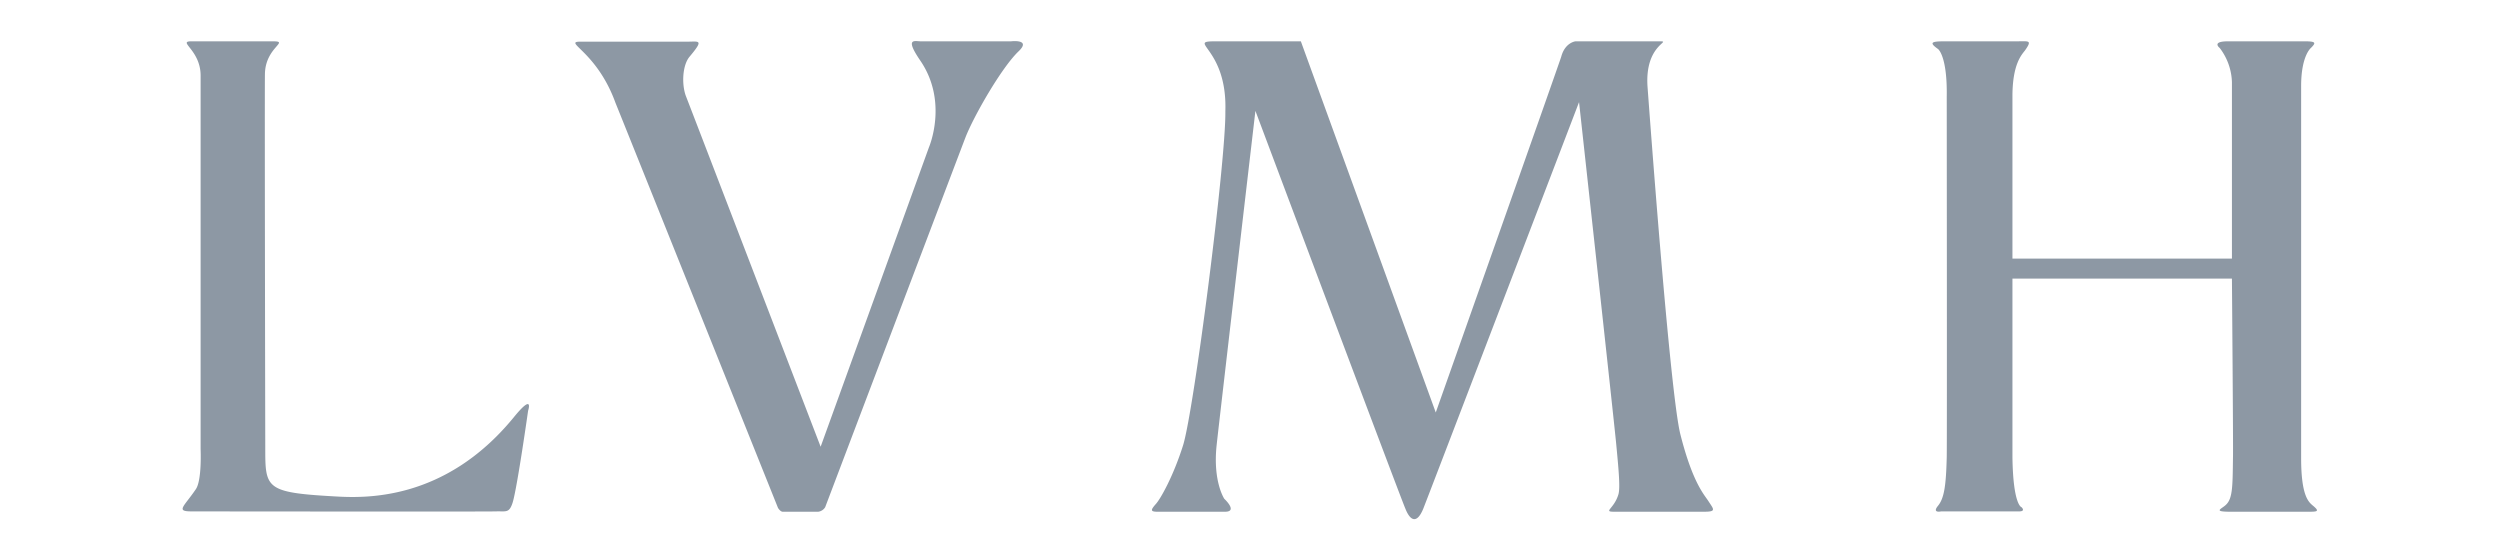 <svg id="Layer_1" data-name="Layer 1" xmlns="http://www.w3.org/2000/svg" viewBox="0 0 715.3 160.23"><defs><style>.cls-1{fill:#8d98a4;fill-rule:evenodd;}</style></defs><title>lvmh</title><path class="cls-1" d="M57.4,128.52V21.62c0-7.4-6.8-9.8-2.6-9.8H78c5.1,0-2.1,1.6-2.2,9.4-.1,5.7.1,107,.1,107,0,11.5.1,12.7,19.7,13.8,8.4.5,31.5,1.6,51.3-22.5,6-7.4,4.2-2,4.2-2s-3.1,21.9-4.4,26.2c-1,3.2-1.9,2.5-4.8,2.6s-87.1,0-87.1,0c-4.6,0-2.2-1.3,1.2-6.3,1.8-2.5,1.4-11.4,1.4-11.5Zm118.7-99.1c1.4,3.4,46.5,115.9,46.5,115.9.7,1.1,1.3,1.1,1.3,1.1h10.2a2.75,2.75,0,0,0,2-1.3s37.8-99.7,40.1-105.7,10.3-20,15.2-24.7c3.8-3.6-2.1-2.9-2.1-2.9H263.4c-1.7,0-4.6-1.1-.1,5.5,8.1,11.8,2.5,24.8,2.5,24.8l-31,85.7s-37.2-96.9-38.5-100.2-1.1-8.9,1-11.4c4.2-5,2.7-4.3-.6-4.3H166.5c-6.1-.1,4.1,2.3,9.6,17.5Zm174.5,2.4c.2,14.1-9,85.7-12.1,95.6-2.8,8.9-6.5,15.4-7.8,16.8-1.5,1.7-1.6,2.2.5,2.2h19.3c3.8,0-.2-3.7-.2-3.7s-3.3-4.9-2.2-15.3c.4-4,11.1-95.7,11.1-95.7s41.5,110.6,42.9,113.8c1.5,3.8,3.4,4.2,5.1.1.6-1.4,44.6-116.4,44.6-116.4s9.9,90.2,10.6,97.5,1.2,12.6.7,14.6c-1.2,4.3-4.6,5.1-1.2,5.1h25.6c3.6,0,2.9-.6,1.4-2.9-1.1-1.8-4.5-5-8.1-19.2-3-11.8-9-94.1-9.4-99.4-.9-12.5,7.4-13.1,3.3-13.1H450.8s-3,.3-4.1,4.4c-.6,2-35.9,101.8-35.9,101.8L372.2,11.82H347.9c-8.8,0,3.3,1.6,2.7,20Zm310.6-18.1c1.5-1.5,1.5-1.9-1.9-1.9H637.5c-4.9,0-2.4,1.9-2.4,1.9a16.87,16.87,0,0,1,3.5,9.8V74H575.8V27.12c.1-8.7,2.5-11.3,3.6-12.7,2.1-3,1.1-2.6-2.2-2.6H556.5c-3.8,0-4.7.3-2,2.2,0,0,2.7,1.9,2.5,13.7,0,0,.1,98.4,0,103.1-.2,8-.7,11.7-2.5,13.9s.9,1.6.9,1.6h22.3c2,0,.7-1.2.7-1.2s-2.4-.5-2.6-14.3V79.72h62.8s.4,48.6.3,51.2c-.1,8.3-.1,11.7-2,13.5-1.2,1.2-4,2,1.4,2h21.8c2.9,0,3.8,0,1.6-1.8-1.3-1.1-3.3-3-3.3-13.6V24.62C658.4,15.92,661.2,13.72,661.2,13.72Z"/></svg>